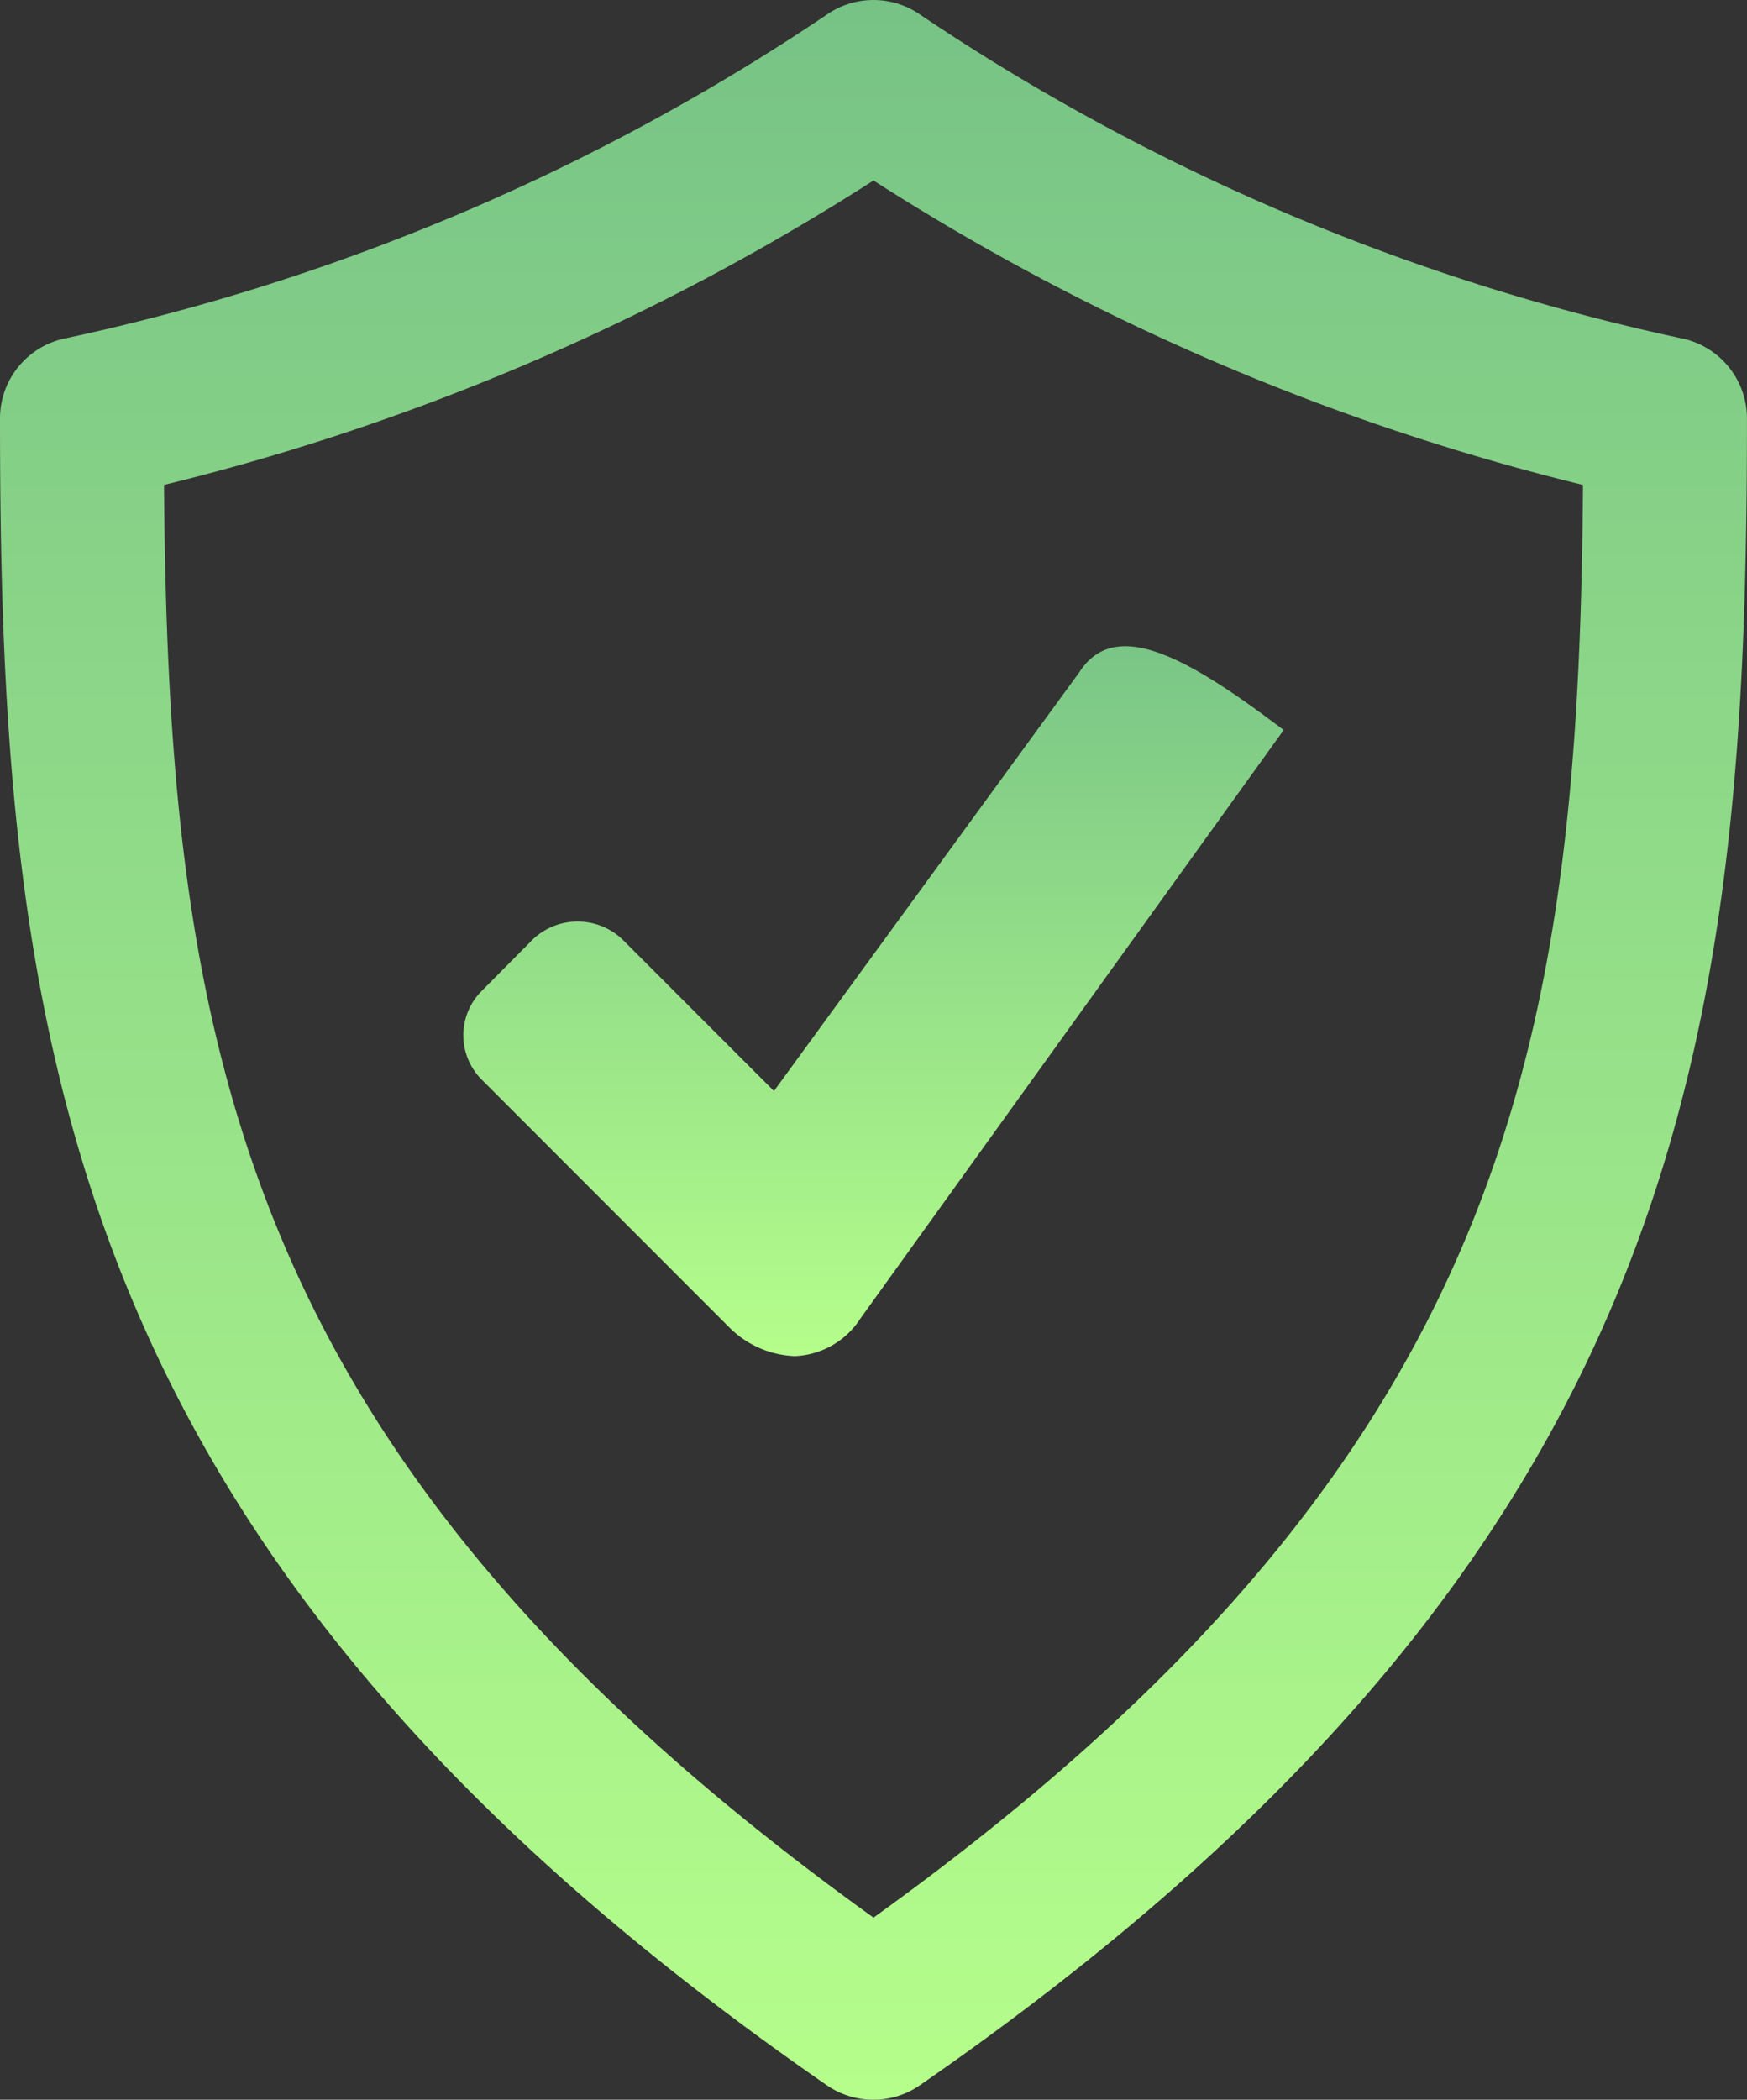 <svg xmlns="http://www.w3.org/2000/svg" xmlns:xlink="http://www.w3.org/1999/xlink" width="48.508" height="58.279" viewBox="0 0 48.508 58.279">
  <rect x="0" y="0" width="48.508" height="58.279" fill="#333333" stroke="none"/>
  <defs>
    <linearGradient id="linear-gradient" x1="0.5" x2="0.5" y2="1" gradientUnits="objectBoundingBox">
      <stop offset="0" stop-color="#77c386"/>
      <stop offset="1" stop-color="#b5fe8b"/>
    </linearGradient>
  </defs>
  <g id="Group_253" data-name="Group 253" transform="translate(-48.244 -59.36)">
    <path id="Path_160" data-name="Path 160" d="M28.6,60.279a2.265,2.265,0,0,1-1.295-.4C6.038,45.152,4.346,30.821,4.346,13.616a2.269,2.269,0,0,1,1.846-2.231,60.589,60.589,0,0,0,21.084-8.96,2.276,2.276,0,0,1,2.647,0,60.633,60.633,0,0,0,21.084,8.96,2.27,2.27,0,0,1,1.846,2.231c0,17.2-1.692,31.535-22.961,46.259A2.243,2.243,0,0,1,28.6,60.279ZM8.9,15.46c.121,15.575,2.075,27.1,19.7,39.765C46.229,42.556,48.183,31.036,48.3,15.46A65.2,65.2,0,0,1,28.6,7.01,65.3,65.3,0,0,1,8.9,15.46Z" transform="translate(43.898 57.36)" fill="url(#linear-gradient)"/>
    <path id="Path_118" data-name="Path 118" d="M535.476,220.869,523.725,237.2a2.275,2.275,0,0,1-1.823,1.046,2.712,2.712,0,0,1-1.808-.786l-6.885-6.888a1.738,1.738,0,0,1,0-2.462l1.428-1.44a1.808,1.808,0,0,1,2.468,0l4.218,4.218,8.482-11.628C530.809,217.707,532.846,218.876,535.476,220.869Z" transform="translate(-451.589 -141.246)" fill="url(#linear-gradient)"/>
  </g>
</svg>
